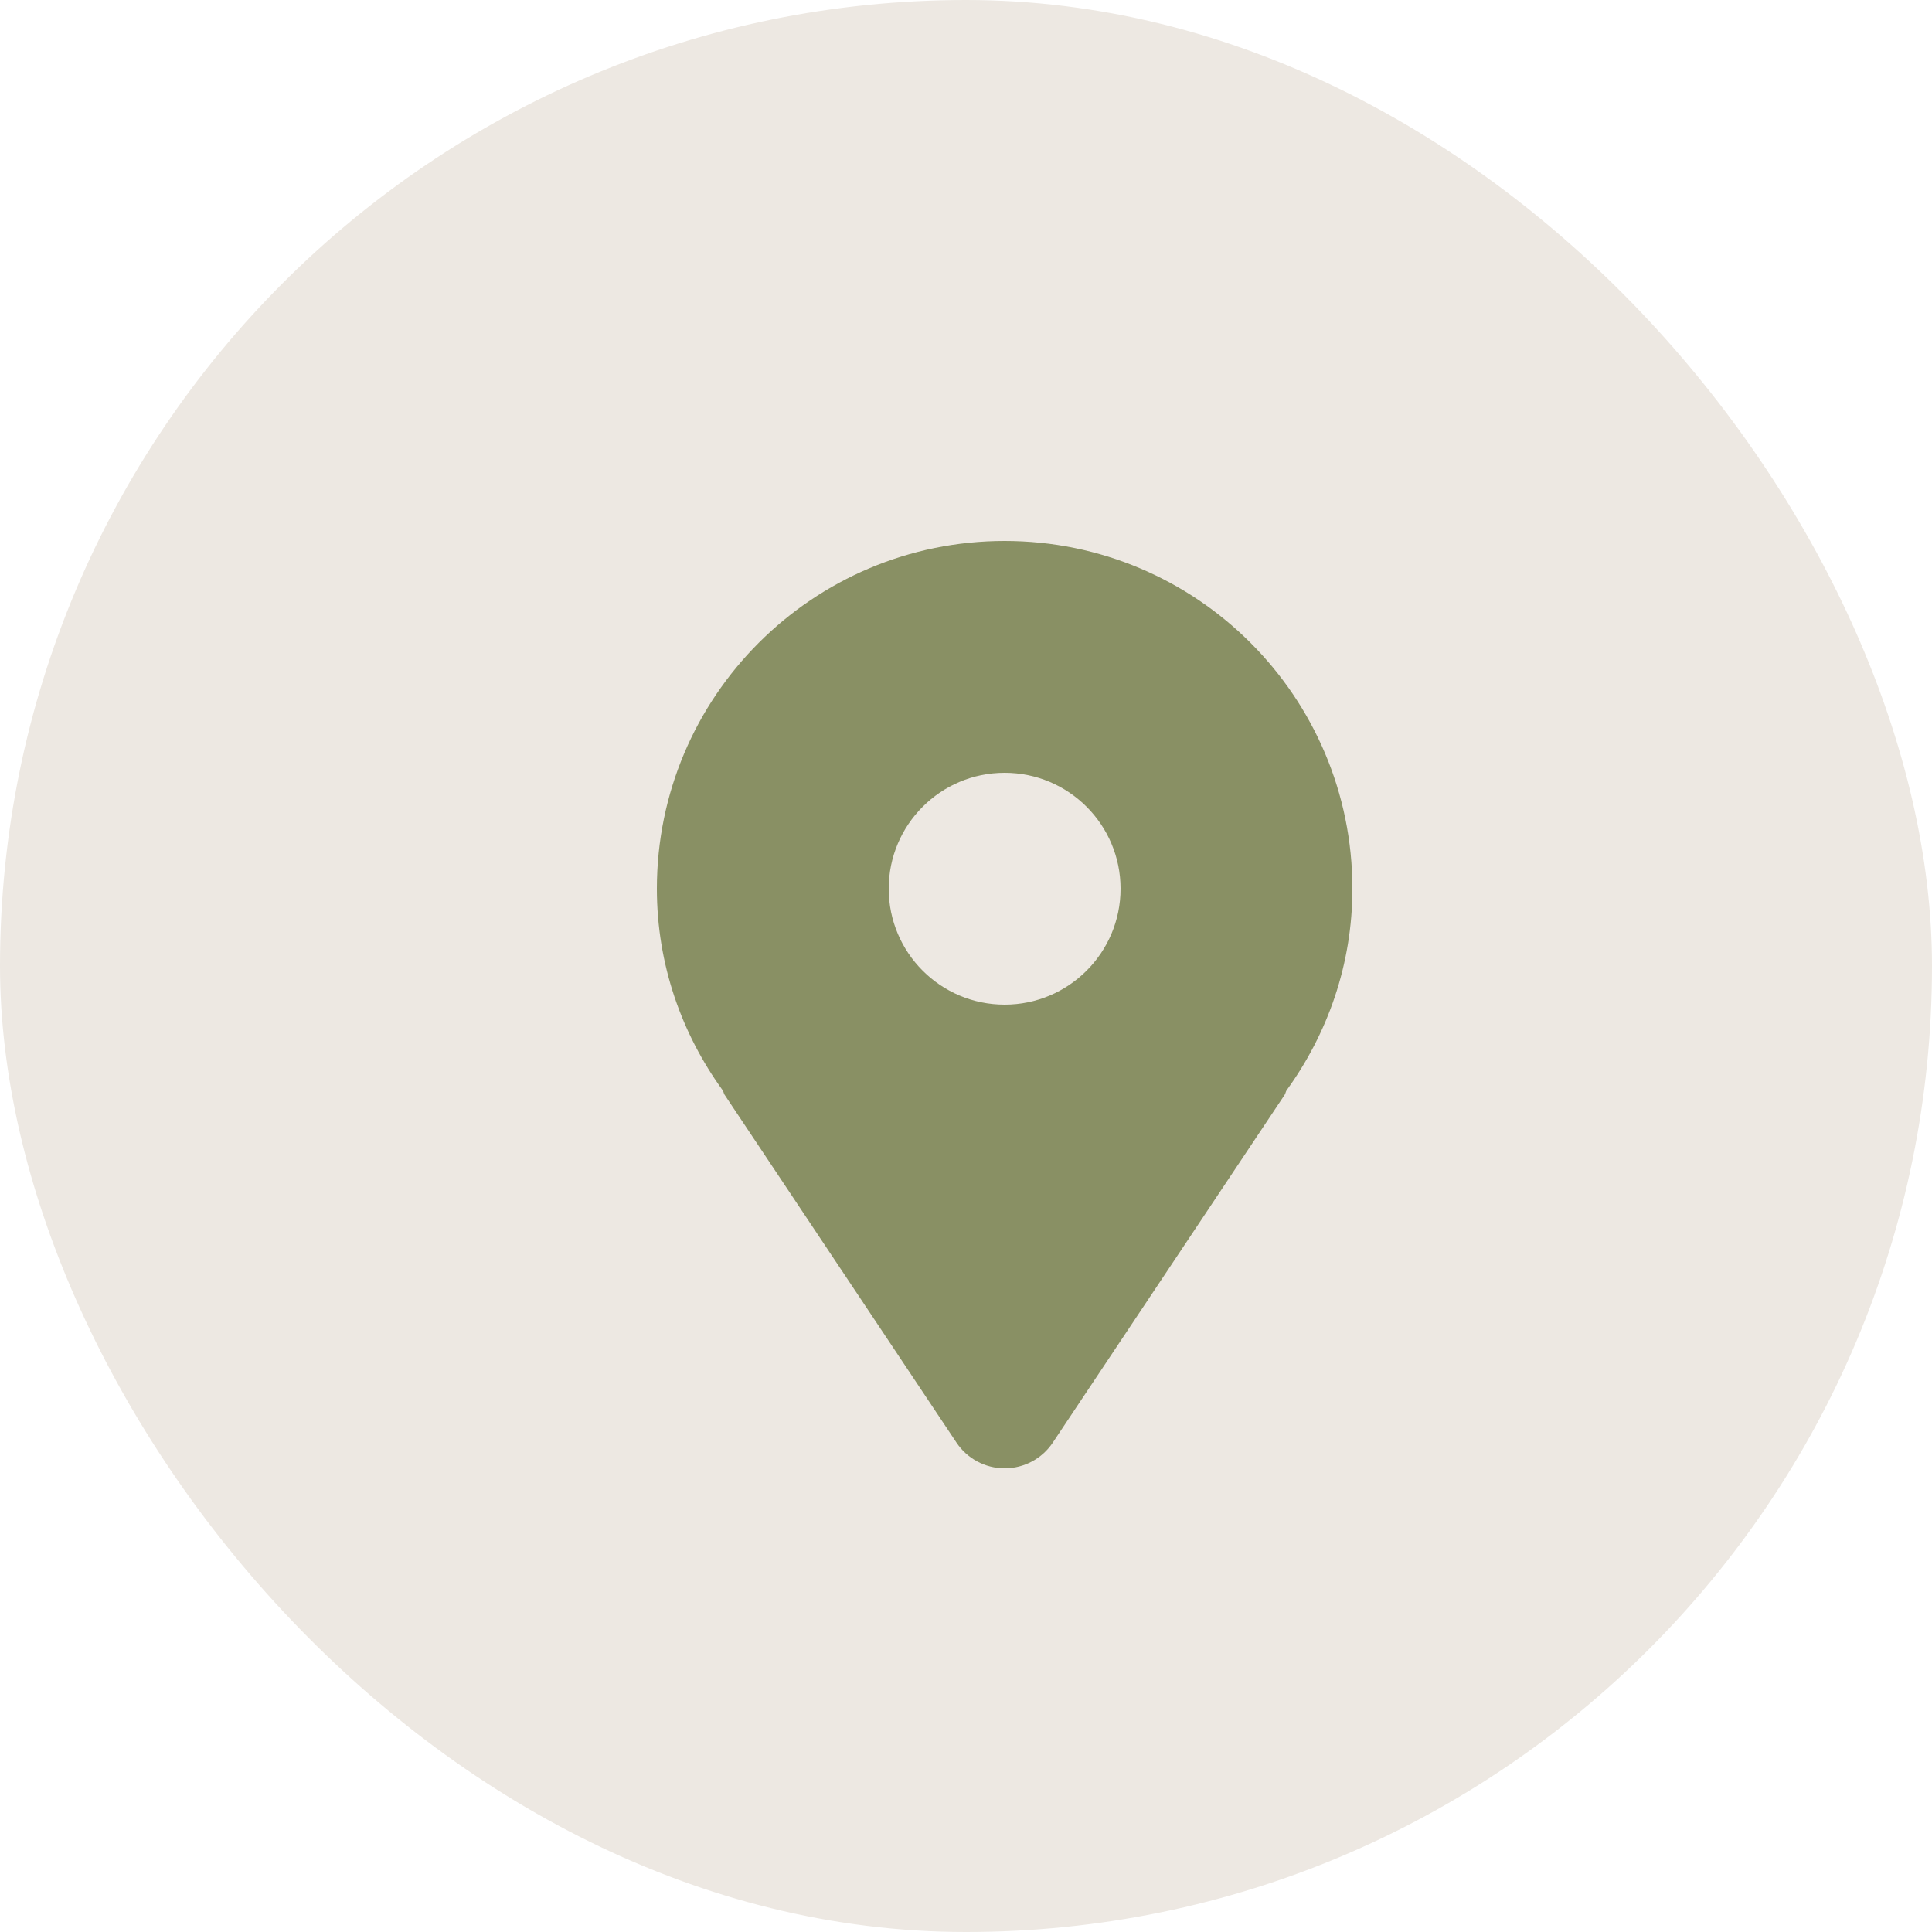<?xml version="1.0" encoding="UTF-8"?> <svg xmlns="http://www.w3.org/2000/svg" width="25" height="25" viewBox="0 0 25 25" fill="none"><rect width="25" height="25" rx="12.5" fill="#EDE8E2"></rect><path d="M13 7C10.515 7 8.5 9.015 8.5 11.5C8.5 12.479 8.821 13.377 9.354 14.112C9.364 14.13 9.365 14.149 9.376 14.166L12.376 18.666C12.515 18.875 12.749 19 13 19C13.251 19 13.485 18.875 13.624 18.666L16.624 14.166C16.635 14.149 16.636 14.13 16.646 14.112C17.179 13.377 17.5 12.479 17.5 11.5C17.5 9.015 15.485 7 13 7ZM13 13C12.172 13 11.5 12.328 11.5 11.5C11.5 10.672 12.172 10 13 10C13.828 10 14.5 10.672 14.5 11.5C14.5 12.328 13.828 13 13 13Z" fill="#899064"></path></svg> 